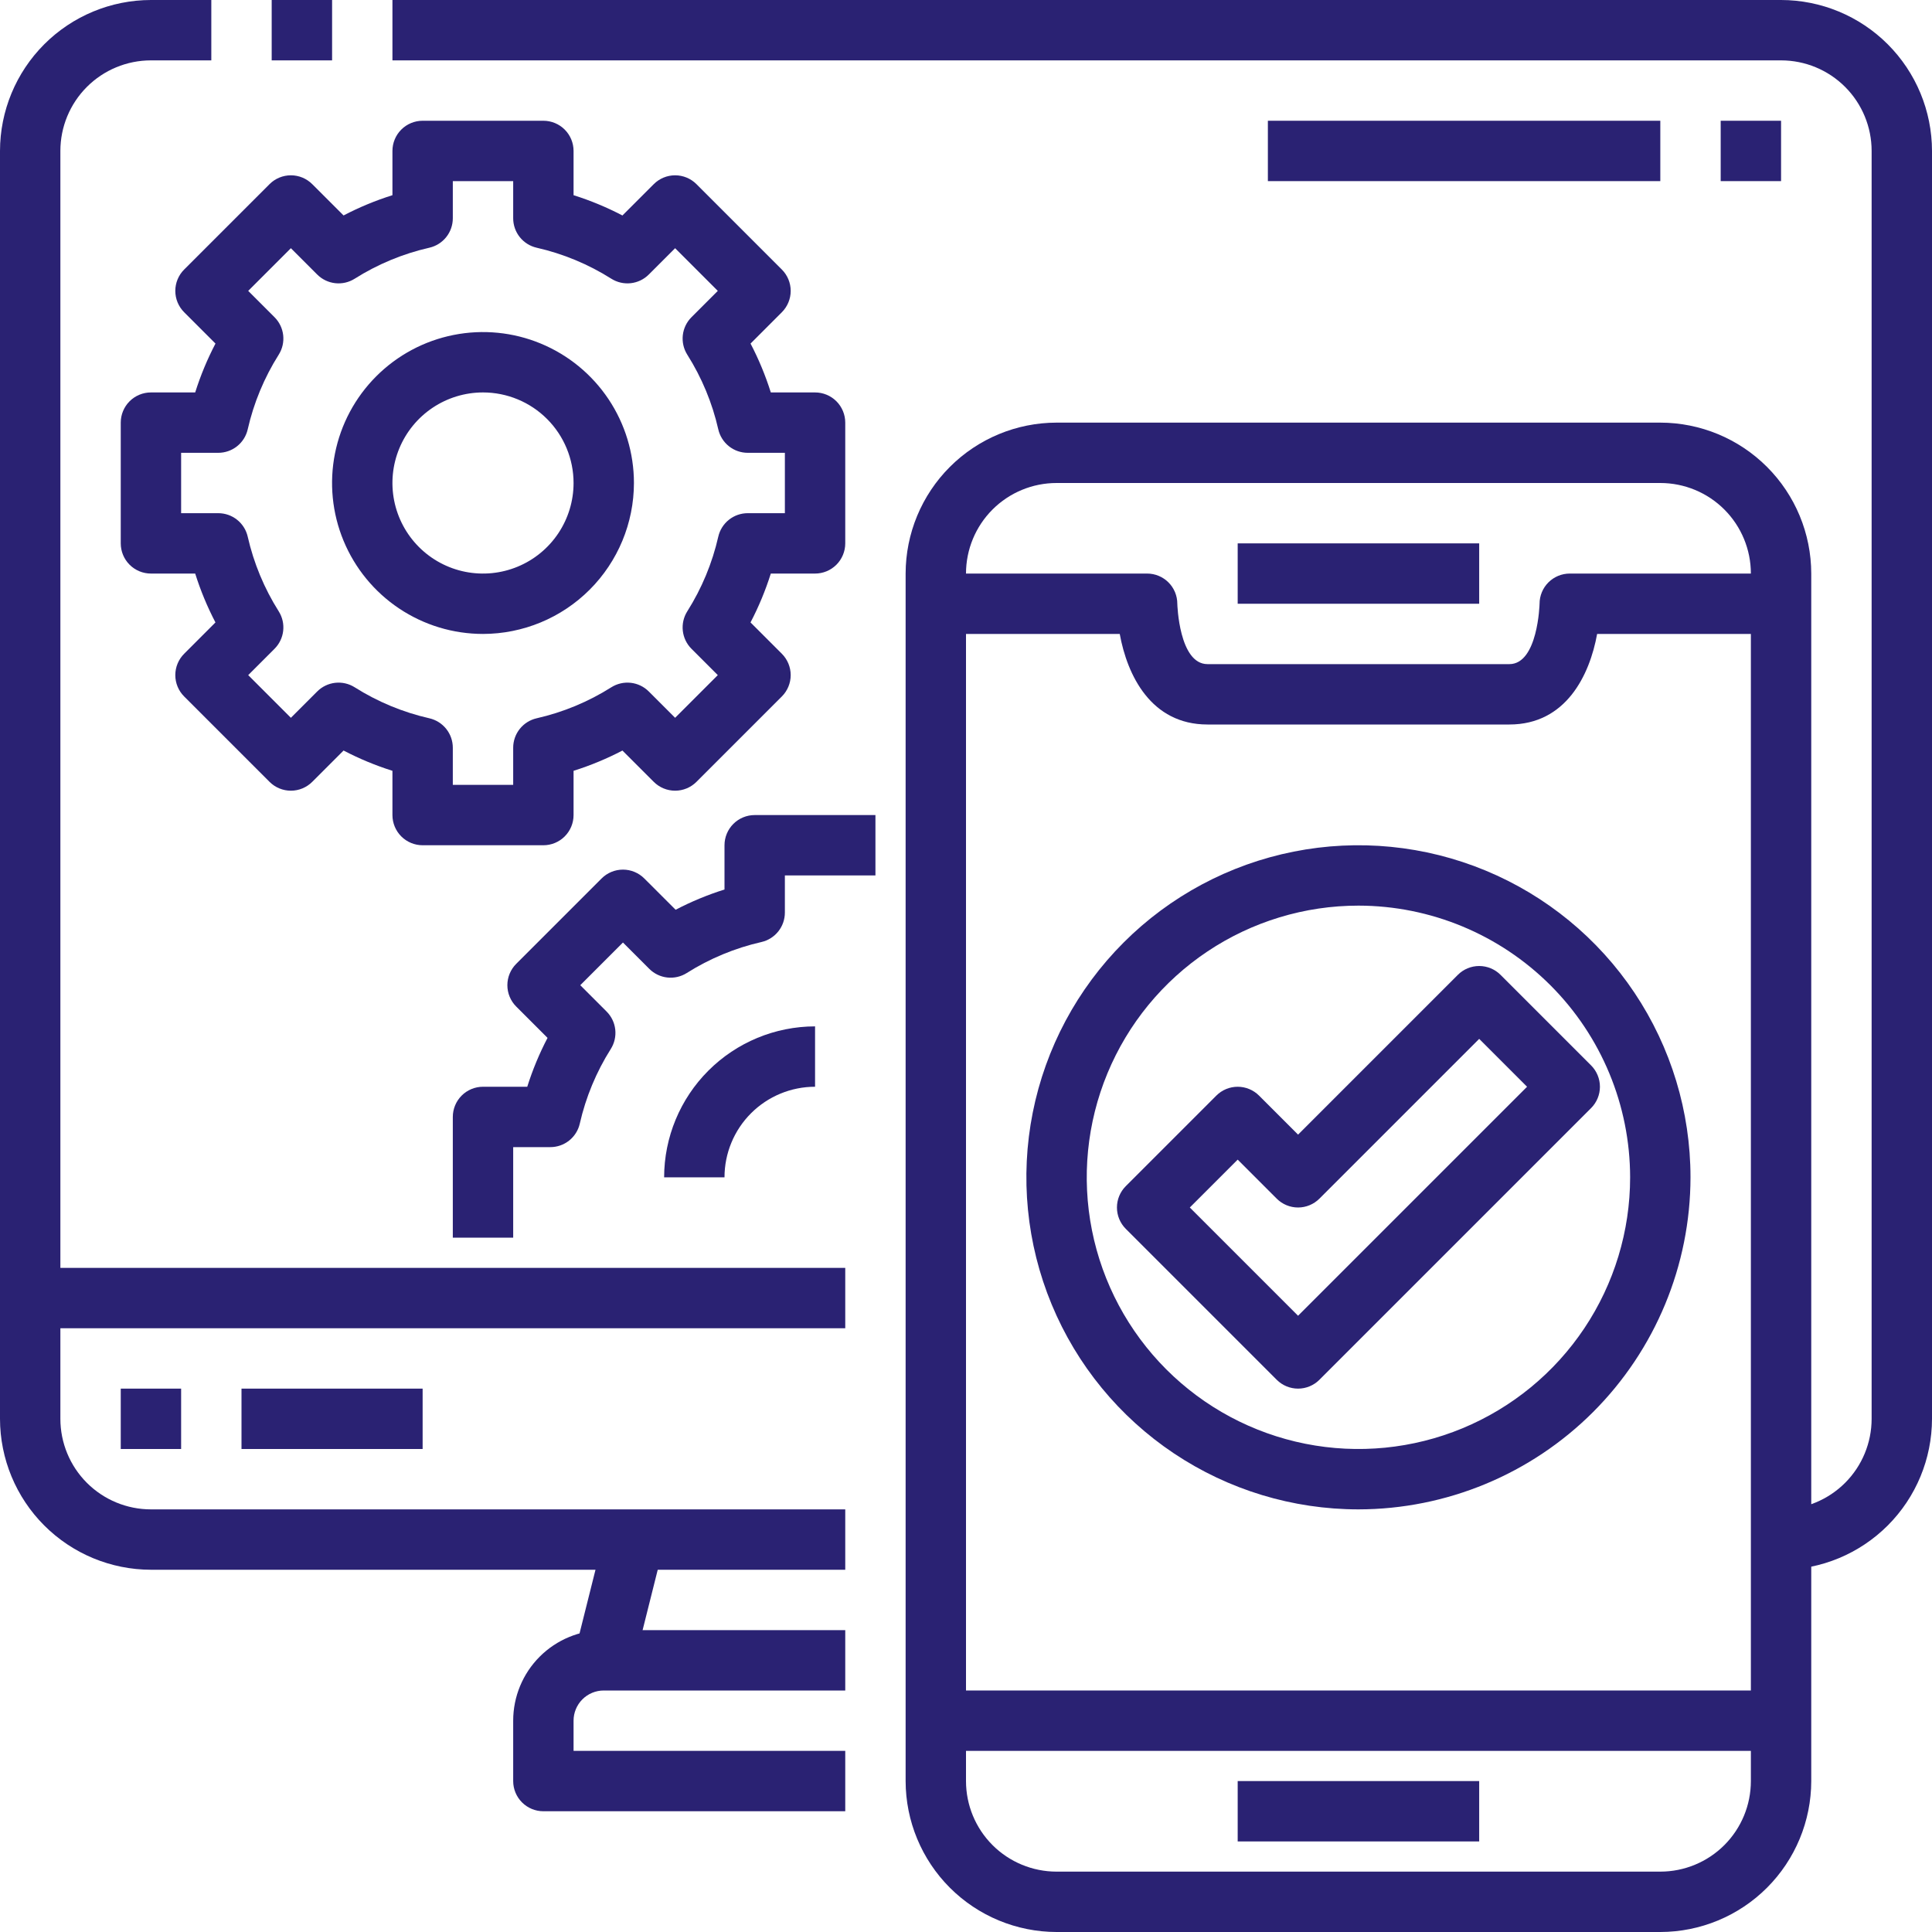<svg xmlns="http://www.w3.org/2000/svg" width="512" height="512" viewBox="0 0 512 512" fill="none"><g clip-path="url(#clip0_820_1204)"><path d="M224 416H40C29.395 415.987 19.229 411.769 11.73 404.27C4.231 396.772 0.013 386.605 0 376L0 40C0.013 29.395 4.231 19.229 11.73 11.73C19.229 4.231 29.395 0.013 40 0L56 0V16H40C33.635 16 27.53 18.529 23.029 23.029C18.529 27.53 16 33.635 16 40V376C16 382.365 18.529 388.47 23.029 392.971C27.53 397.471 33.635 400 40 400H224V416Z" fill="#2A2273"></path><path d="M72 0H88.008V16H72V0Z" fill="#2A2273"></path><path d="M472 416V400C478.365 400 484.47 397.471 488.971 392.971C493.471 388.47 496 382.365 496 376V40C496 33.635 493.471 27.53 488.971 23.029C484.47 18.529 478.365 16 472 16H104V0H472C482.605 0.013 492.772 4.231 500.27 11.73C507.769 19.229 511.987 29.395 512 40V376C511.987 386.605 507.769 396.772 500.27 404.27C492.772 411.769 482.605 415.987 472 416Z" fill="#2A2273"></path><path d="M152.243 438.225L160.259 406.231L175.779 410.119L167.763 442.113L152.243 438.225Z" fill="#2A2273"></path><path d="M224 480H144C141.878 480 139.843 479.157 138.343 477.657C136.843 476.157 136 474.122 136 472V456C136 449.635 138.529 443.53 143.029 439.029C147.53 434.529 153.635 432 160 432H224V448H160C157.878 448 155.843 448.843 154.343 450.343C152.843 451.843 152 453.878 152 456V464H224V480Z" fill="#2A2273"></path><path d="M8 336H224V352H8V336Z" fill="#2A2273"></path><path d="M32 368H48V384H32V368Z" fill="#2A2273"></path><path d="M64 368H112V384H64V368Z" fill="#2A2273"></path><path d="M440 512H280C269.395 511.987 259.228 507.769 251.73 500.27C244.231 492.772 240.013 482.605 240 472V152C240.013 141.395 244.231 131.228 251.73 123.73C259.228 116.231 269.395 112.013 280 112H440C450.605 112.013 460.772 116.231 468.27 123.73C475.769 131.228 479.987 141.395 480 152V472C479.987 482.605 475.769 492.772 468.27 500.27C460.772 507.769 450.605 511.987 440 512ZM280 128C273.635 128 267.53 130.529 263.029 135.029C258.529 139.53 256 145.635 256 152V472C256 478.365 258.529 484.47 263.029 488.971C267.53 493.471 273.635 496 280 496H440C446.365 496 452.47 493.471 456.971 488.971C461.471 484.47 464 478.365 464 472V152C464 145.635 461.471 139.53 456.971 135.029C452.47 130.529 446.365 128 440 128H280Z" fill="#2A2273"></path><path d="M400 192H320C305.008 192 298.728 178.944 296.744 168H248V152H304C306.122 152 308.157 152.843 309.657 154.343C311.157 155.843 312 157.878 312 160C312 160.136 312.448 176 320 176H400C407.552 176 408 160.136 408 160C408 157.878 408.843 155.843 410.343 154.343C411.843 152.843 413.878 152 416 152H472V168H423.256C421.272 178.944 414.992 192 400 192Z" fill="#2A2273"></path><path d="M328 144H392V160H328V144Z" fill="#2A2273"></path><path d="M328 472H392V488H328V472Z" fill="#2A2273"></path><path d="M248 448H472V464H248V448Z" fill="#2A2273"></path><path d="M144 224H112C109.878 224 107.843 223.157 106.343 221.657C104.843 220.157 104 218.122 104 216V204.272C99.533 202.865 95.199 201.066 91.048 198.896L82.744 207.2C81.244 208.7 79.209 209.542 77.088 209.542C74.967 209.542 72.932 208.7 71.432 207.2L48.8 184.568C47.3 183.068 46.458 181.033 46.458 178.912C46.458 176.791 47.3 174.756 48.8 173.256L57.096 164.952C54.929 160.801 53.133 156.467 51.728 152H40C37.878 152 35.843 151.157 34.343 149.657C32.843 148.157 32 146.122 32 144V112C32 109.878 32.843 107.843 34.343 106.343C35.843 104.843 37.878 104 40 104H51.728C53.135 99.533 54.934 95.199 57.104 91.048L48.8 82.744C47.3 81.244 46.458 79.209 46.458 77.088C46.458 74.967 47.3 72.932 48.8 71.432L71.432 48.8C72.932 47.3 74.967 46.458 77.088 46.458C79.209 46.458 81.244 47.3 82.744 48.8L91.048 57.096C95.199 54.929 99.533 53.133 104 51.728V40C104 37.878 104.843 35.843 106.343 34.343C107.843 32.843 109.878 32 112 32H144C146.122 32 148.157 32.843 149.657 34.343C151.157 35.843 152 37.878 152 40V51.728C156.467 53.135 160.801 54.934 164.952 57.104L173.256 48.8C174.756 47.3 176.791 46.458 178.912 46.458C181.033 46.458 183.068 47.3 184.568 48.8L207.2 71.432C208.7 72.932 209.542 74.967 209.542 77.088C209.542 79.209 208.7 81.244 207.2 82.744L198.904 91.048C201.071 95.199 202.867 99.533 204.272 104H216C218.122 104 220.157 104.843 221.657 106.343C223.157 107.843 224 109.878 224 112V144C224 146.122 223.157 148.157 221.657 149.657C220.157 151.157 218.122 152 216 152H204.272C202.865 156.467 201.066 160.801 198.896 164.952L207.2 173.256C208.7 174.756 209.542 176.791 209.542 178.912C209.542 181.033 208.7 183.068 207.2 184.568L184.568 207.2C183.068 208.7 181.033 209.542 178.912 209.542C176.791 209.542 174.756 208.7 173.256 207.2L164.952 198.904C160.801 201.071 156.467 202.867 152 204.272V216C152 218.122 151.157 220.157 149.657 221.657C148.157 223.157 146.122 224 144 224ZM120 208H136V198.16C135.998 196.346 136.613 194.585 137.744 193.166C138.875 191.747 140.455 190.755 142.224 190.352C149.237 188.757 155.928 185.978 162.008 182.136C163.543 181.167 165.363 180.75 167.167 180.952C168.971 181.154 170.653 181.964 171.936 183.248L178.912 190.224L190.224 178.912L183.248 171.936C181.964 170.653 181.154 168.971 180.952 167.167C180.75 165.363 181.167 163.543 182.136 162.008C185.978 155.928 188.757 149.237 190.352 142.224C190.755 140.455 191.747 138.875 193.166 137.744C194.585 136.613 196.346 135.998 198.16 136H208V120H198.16C196.346 120.002 194.585 119.387 193.166 118.256C191.747 117.125 190.755 115.545 190.352 113.776C188.757 106.763 185.978 100.072 182.136 93.992C181.167 92.457 180.75 90.637 180.952 88.833C181.154 87.029 181.964 85.347 183.248 84.064L190.224 77.088L178.912 65.776L171.936 72.752C170.653 74.036 168.971 74.846 167.167 75.048C165.363 75.25 163.543 74.833 162.008 73.864C155.928 70.022 149.237 67.243 142.224 65.648C140.455 65.245 138.875 64.253 137.744 62.834C136.613 61.416 135.998 59.654 136 57.84V48H120V57.84C120.002 59.654 119.387 61.416 118.256 62.834C117.125 64.253 115.545 65.245 113.776 65.648C106.763 67.243 100.072 70.022 93.992 73.864C92.457 74.833 90.637 75.25 88.833 75.048C87.029 74.846 85.347 74.036 84.064 72.752L77.088 65.776L65.776 77.088L72.752 84.064C74.036 85.347 74.846 87.029 75.048 88.833C75.25 90.637 74.833 92.457 73.864 93.992C70.022 100.072 67.243 106.763 65.648 113.776C65.245 115.545 64.253 117.125 62.834 118.256C61.416 119.387 59.654 120.002 57.84 120H48V136H57.84C59.654 135.998 61.416 136.613 62.834 137.744C64.253 138.875 65.245 140.455 65.648 142.224C67.243 149.237 70.022 155.928 73.864 162.008C74.833 163.543 75.25 165.363 75.048 167.167C74.846 168.971 74.036 170.653 72.752 171.936L65.776 178.912L77.088 190.224L84.064 183.248C85.347 181.964 87.029 181.154 88.833 180.952C90.637 180.75 92.457 181.167 93.992 182.136C100.072 185.978 106.763 188.757 113.776 190.352C115.545 190.755 117.125 191.747 118.256 193.166C119.387 194.585 120.002 196.346 120 198.16V208Z" fill="#2A2273"></path><path d="M128 168C120.089 168 112.355 165.654 105.777 161.259C99.199 156.864 94.072 150.616 91.045 143.307C88.017 135.998 87.225 127.956 88.769 120.196C90.312 112.437 94.122 105.31 99.716 99.716C105.31 94.122 112.437 90.312 120.196 88.769C127.956 87.225 135.998 88.017 143.307 91.045C150.616 94.072 156.864 99.199 161.259 105.777C165.654 112.355 168 120.089 168 128C167.987 138.605 163.769 148.772 156.27 156.27C148.772 163.769 138.605 167.987 128 168ZM128 104C123.253 104 118.613 105.408 114.666 108.045C110.72 110.682 107.643 114.43 105.827 118.816C104.01 123.201 103.535 128.027 104.461 132.682C105.387 137.338 107.673 141.614 111.029 144.971C114.386 148.327 118.662 150.613 123.318 151.539C127.973 152.465 132.799 151.99 137.184 150.173C141.57 148.357 145.318 145.28 147.955 141.334C150.592 137.387 152 132.747 152 128C152 121.635 149.471 115.53 144.971 111.029C140.47 106.529 134.365 104 128 104Z" fill="#2A2273"></path><path d="M136 328H120V296C120 293.878 120.843 291.843 122.343 290.343C123.843 288.843 125.878 288 128 288H139.728C141.135 283.533 142.934 279.199 145.104 275.048L136.8 266.744C135.3 265.244 134.458 263.209 134.458 261.088C134.458 258.967 135.3 256.932 136.8 255.432L159.432 232.8C160.932 231.3 162.967 230.458 165.088 230.458C167.209 230.458 169.244 231.3 170.744 232.8L179.048 241.096C183.199 238.929 187.533 237.133 192 235.728V224C192 221.878 192.843 219.843 194.343 218.343C195.843 216.843 197.878 216 200 216H232V232H208V241.84C208.002 243.654 207.387 245.415 206.256 246.834C205.125 248.253 203.545 249.245 201.776 249.648C194.763 251.243 188.072 254.022 181.992 257.864C180.457 258.833 178.637 259.25 176.833 259.048C175.029 258.846 173.347 258.036 172.064 256.752L165.088 249.776L153.776 261.088L160.752 268.064C162.036 269.347 162.846 271.029 163.048 272.833C163.25 274.637 162.833 276.457 161.864 277.992C158.022 284.072 155.243 290.763 153.648 297.776C153.245 299.545 152.253 301.125 150.834 302.256C149.415 303.387 147.654 304.002 145.84 304H136V328Z" fill="#2A2273"></path><path d="M192 312H176C176.013 301.395 180.231 291.228 187.73 283.73C195.228 276.231 205.395 272.013 216 272V288C209.635 288 203.53 290.529 199.029 295.029C194.529 299.53 192 305.635 192 312Z" fill="#2A2273"></path><path d="M360 400C342.595 400 325.581 394.839 311.11 385.169C296.638 375.5 285.359 361.756 278.699 345.676C272.038 329.596 270.295 311.902 273.691 294.832C277.086 277.762 285.468 262.082 297.775 249.775C310.082 237.468 325.762 229.086 342.832 225.691C359.902 222.295 377.596 224.038 393.676 230.699C409.756 237.359 423.5 248.638 433.169 263.11C442.839 277.581 448 294.595 448 312C447.973 335.331 438.692 357.698 422.195 374.195C405.698 390.692 383.331 399.973 360 400ZM360 240C345.76 240 331.839 244.223 319.999 252.134C308.159 260.046 298.93 271.291 293.481 284.447C288.031 297.603 286.605 312.08 289.383 326.047C292.162 340.013 299.019 352.842 309.088 362.912C319.158 372.981 331.987 379.838 345.954 382.617C359.92 385.395 374.397 383.969 387.553 378.519C400.71 373.07 411.954 363.841 419.866 352.001C427.777 340.161 432 326.24 432 312C431.977 292.912 424.384 274.612 410.886 261.114C397.388 247.616 379.088 240.023 360 240Z" fill="#2A2273"></path><path d="M344 368C341.878 368 339.844 367.157 338.344 365.656L298.344 325.656C296.844 324.156 296.002 322.122 296.002 320C296.002 317.879 296.844 315.844 298.344 314.344L322.344 290.344C323.844 288.844 325.879 288.002 328 288.002C330.121 288.002 332.156 288.844 333.656 290.344L344 300.688L386.344 258.344C387.844 256.844 389.879 256.002 392 256.002C394.121 256.002 396.156 256.844 397.656 258.344L421.656 282.344C423.156 283.844 423.998 285.879 423.998 288C423.998 290.122 423.156 292.156 421.656 293.656L349.656 365.656C348.156 367.157 346.122 368 344 368ZM315.312 320L344 348.688L404.688 288L392 275.312L349.656 317.656C348.156 319.156 346.121 319.999 344 319.999C341.879 319.999 339.844 319.156 338.344 317.656L328 307.312L315.312 320Z" fill="#2A2273"></path><path d="M456 32H472V48H456V32Z" fill="#2A2273"></path><path d="M336 32H440V48H336V32Z" fill="#2A2273"></path></g><defs><clipPath id="clip0_820_1204"><rect width="512" height="512" fill="white"></rect></clipPath></defs></svg>